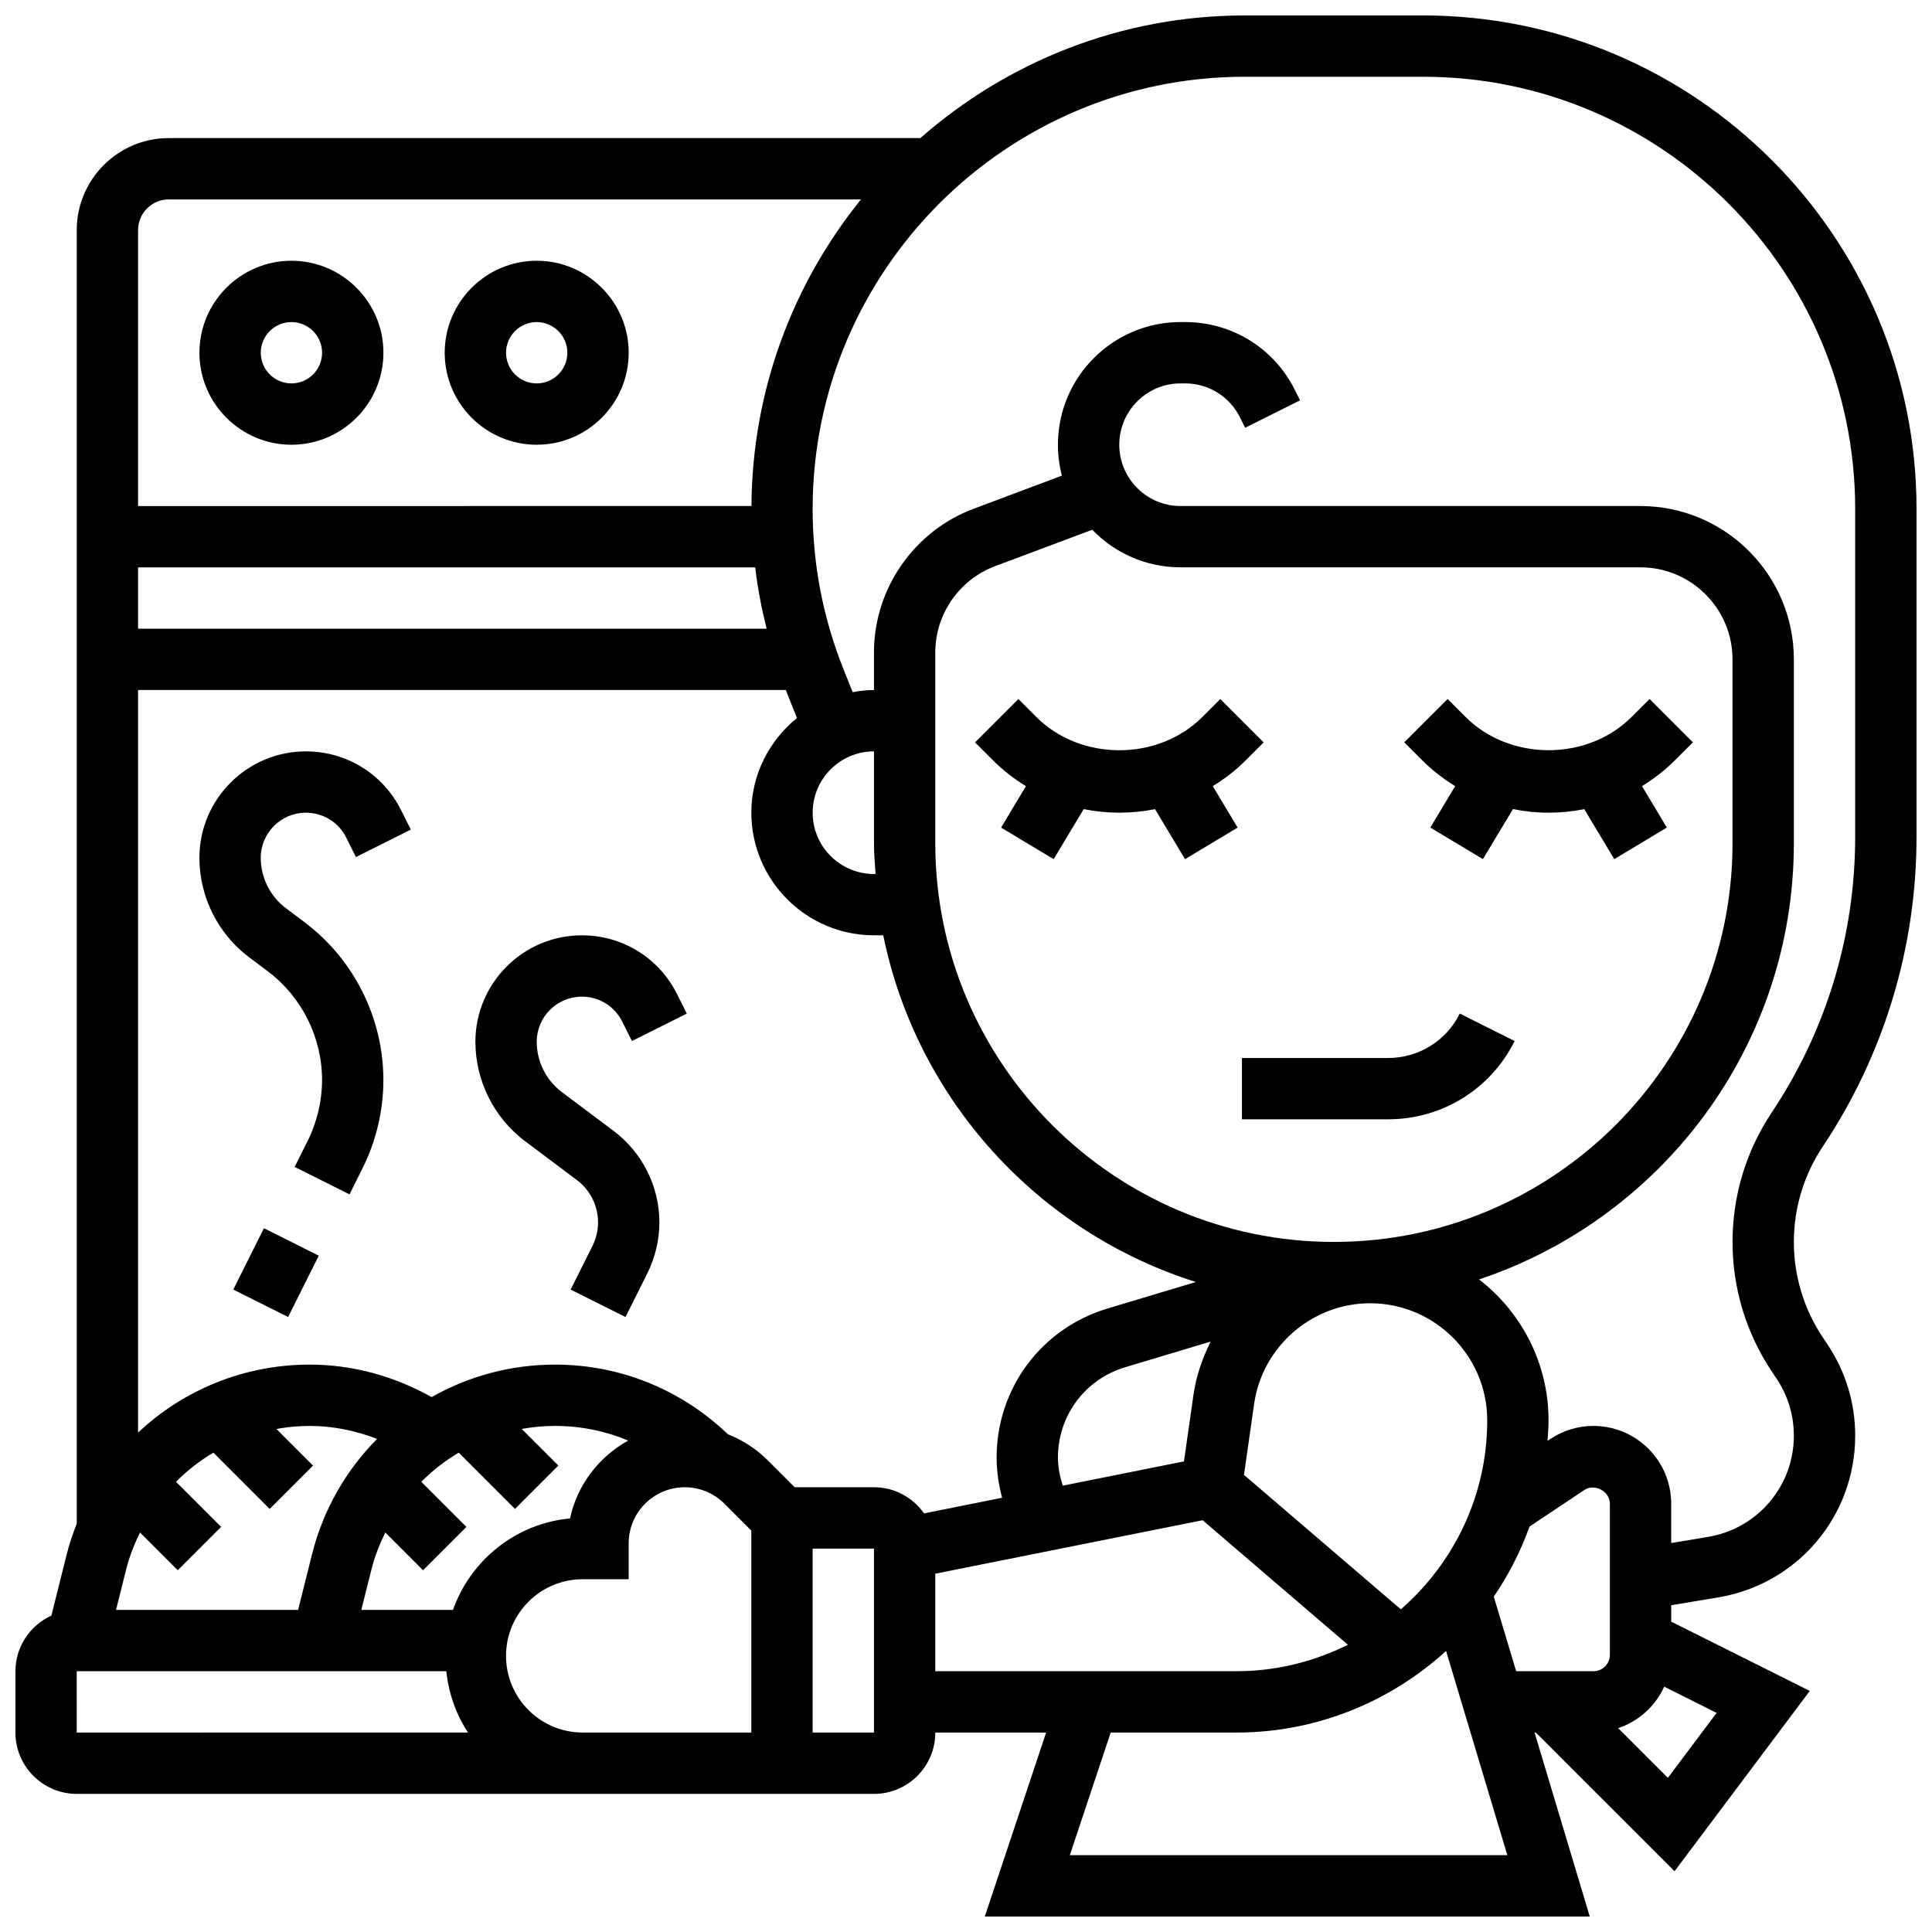 <?xml version="1.0" encoding="UTF-8"?>
<!-- Uploaded to: SVG Repo, www.svgrepo.com, Generator: SVG Repo Mixer Tools -->
<svg width="800px" height="800px" version="1.1" viewBox="144 144 512 512" xmlns="http://www.w3.org/2000/svg">
 <defs>
  <clipPath id="a">
   <path d="m148.09 148.09h503.81v503.81h-503.81z"/>
  </clipPath>
 </defs>
 <path d="m511.84 424.38h-38.711v16.25h38.711c14.301 0 27.164-7.957 33.559-20.746l-14.539-7.273c-3.621 7.262-10.91 11.77-19.02 11.77z"/>
 <path d="m474.12 345.5 4.762-4.762-11.488-11.488-4.762 4.762c-11.75 11.75-32.242 11.75-43.992 0l-4.762-4.762-11.488 11.488 4.762 4.762c2.656 2.656 5.606 4.918 8.727 6.844l-6.582 10.977 13.938 8.363 7.957-13.254c3.062 0.617 6.223 0.941 9.441 0.941s6.379-0.324 9.457-0.941l7.957 13.254 13.938-8.363-6.582-10.977c3.109-1.926 6.059-4.184 8.719-6.844z"/>
 <path d="m585.73 363.31-6.582-10.977c3.121-1.926 6.07-4.184 8.727-6.844l4.762-4.762-11.488-11.488-4.762 4.762c-11.75 11.75-32.242 11.75-43.992 0l-4.762-4.762-11.488 11.488 4.762 4.762c2.656 2.656 5.606 4.918 8.727 6.844l-6.582 10.977 13.938 8.363 7.957-13.254c3.062 0.625 6.227 0.949 9.441 0.949 3.219 0 6.379-0.324 9.457-0.941l7.957 13.254z"/>
 <g clip-path="url(#a)">
  <path d="m651.9 365.78v-86.918c0-72.109-58.66-130.77-130.77-130.77h-47.234c-32.945 0-62.996 12.336-86.008 32.504h-199.17c-13.438 0-24.379 10.938-24.379 24.379v342.79c-1.031 2.633-1.957 5.332-2.656 8.141l-4.062 16.242c-5.606 2.562-9.531 8.195-9.531 14.75v16.25c0 8.965 7.289 16.25 16.25 16.25h134.08l4.066 0.004h73.133c8.965 0 16.25-7.289 16.25-16.25h29.359l-16.25 48.754h160.33l-14.625-48.754h0.34l36.746 36.746 35.844-47.789-36.723-18.359v-4.348l12.441-2.07c21.047-3.512 36.316-21.543 36.316-42.871 0-8.613-2.527-16.941-7.297-24.109l-1.301-1.949c-5.008-7.504-7.656-16.246-7.656-25.266 0-9.02 2.648-17.762 7.648-25.262 16.258-24.387 24.855-52.781 24.855-82.09zm-463.18-168.93h183.45c-17.992 22.266-28.848 50.512-29.027 81.258l-162.55 0.004v-73.133c0-4.477 3.648-8.129 8.125-8.129zm187.31 178.77h-0.414c-8.965 0-16.25-7.289-16.25-16.25 0-8.965 7.289-16.25 16.25-16.25v24.379c0 2.742 0.234 5.422 0.414 8.121zm-31.895-81.262c0.648 5.484 1.684 10.898 3.023 16.25l-166.57 0.004v-16.25zm-143.58 234.61 14.918 14.918 11.488-11.488-9.711-9.711c2.871-0.512 5.805-0.805 8.805-0.805 6.184 0 12.188 1.258 17.879 3.438-8.168 8.246-14.262 18.672-17.242 30.578l-3.691 14.742h-48.254l2.707-10.809c0.852-3.422 2.152-6.621 3.648-9.703l10.004 10.004 11.488-11.488-11.953-11.953c2.969-2.984 6.289-5.578 9.914-7.723zm63.488 41.672h-24.289l2.707-10.809c0.852-3.422 2.152-6.621 3.648-9.703l10.004 10.004 11.488-11.488-11.953-11.953c2.973-2.981 6.297-5.582 9.922-7.727l14.918 14.918 11.488-11.488-9.711-9.711c2.863-0.508 5.797-0.801 8.797-0.801 6.785 0 13.359 1.34 19.422 3.883-7.754 4.281-13.504 11.742-15.43 20.641-14.41 1.328-26.332 11.078-31.012 24.234zm-99.707 16.25h97.926c0.668 5.949 2.602 11.516 5.777 16.25l-103.7 0.004zm134.08 16.254c-11.199 0-20.316-9.109-20.316-20.316s9.117-20.316 20.316-20.316l12.188 0.004v-9.523c0-8.191 6.664-14.855 14.863-14.855 3.965 0 7.703 1.543 10.508 4.348l7.133 7.141v53.52zm77.195 0h-16.25v-48.754h16.25zm-21.008-65.008-7.144-7.144c-3.062-3.055-6.664-5.356-10.562-6.898-12.422-11.887-28.594-18.461-45.836-18.461-11.789 0-22.965 3.113-32.676 8.613-9.887-5.543-20.914-8.613-32.332-8.613-17.406 0-33.48 6.742-45.465 18.023v-196.8h171.68c0.074 0.188 0.121 0.383 0.195 0.57l2.738 6.852c-7.312 5.965-12.09 14.934-12.09 25.082 0 17.926 14.578 32.504 32.504 32.504h2.453c8.875 43.539 41.027 78.691 82.844 91.879l-23.363 7.012c-17.598 5.277-29.43 21.172-29.43 39.543 0 3.59 0.527 7.168 1.453 10.629l-20.68 4.137c-2.941-4.176-7.785-6.93-13.277-6.93zm216.03 44.406c0 2.398-1.949 4.348-4.348 4.348h-20.484l-5.934-19.77c3.926-5.711 7.078-11.961 9.484-18.574l14.52-9.68c2.707-1.805 6.762 0.359 6.762 3.617zm-55.402-12.051-41.562-35.633 2.691-18.836c2.172-15.188 15.387-26.645 30.727-26.645 17.113 0 31.043 13.918 31.043 31.031 0 19.984-8.898 37.887-22.898 50.082zm-89.59-32.77c-0.758-2.414-1.277-4.894-1.277-7.422 0-11.141 7.168-20.777 17.844-23.973l22.629-6.793c-2.195 4.394-3.844 9.117-4.566 14.188l-2.512 17.566zm71.859-64.594c-58.246 0-105.64-47.391-105.64-105.64v-50.609c0-10.109 6.356-19.273 15.82-22.824l25.785-9.668c5.914 6.141 14.219 9.965 23.398 9.965h121.89c13.441 0 24.379 10.938 24.379 24.379v48.754c0 58.25-47.391 105.64-105.64 105.64zm-105.64 87.922 70.852-14.172 38.492 33c-8.914 4.445-18.926 7.012-29.547 7.012h-79.797zm35.648 74.598 10.84-32.504h33.309c21.395 0 40.867-8.238 55.566-21.625l16.234 54.129zm158.5-20.496-13.172-13.172c5.43-1.836 9.855-5.816 12.195-10.996l13.887 6.949zm27.504-107.74 1.301 1.949c3 4.488 4.574 9.703 4.574 15.094 0 13.359-9.562 24.637-22.738 26.84l-9.766 1.633v-10.434c0-11.359-9.238-20.609-20.598-20.609-4.078 0-8.027 1.195-11.426 3.461l-0.746 0.504c0.113-1.801 0.266-3.598 0.266-5.434 0-15.195-7.231-28.699-18.406-37.355 48.391-16.156 83.414-61.805 83.414-115.57v-48.754c0-22.402-18.227-40.629-40.629-40.629l-121.89-0.004c-8.965 0-16.25-7.289-16.25-16.25 0-8.965 7.289-16.25 16.25-16.25h1.188c6.191 0 11.766 3.445 14.539 8.98l1.391 2.777 14.539-7.273-1.391-2.777c-5.547-11.082-16.695-17.965-29.078-17.965h-1.188c-17.926 0-32.504 14.578-32.504 32.504 0 2.828 0.367 5.582 1.047 8.199l-23.434 8.793c-15.77 5.91-26.367 21.195-26.367 38.039v9.977c-1.934 0-3.805 0.242-5.648 0.57l-2.414-6.039c-5.434-13.578-8.191-27.887-8.191-42.531 0-63.145 51.375-114.52 114.52-114.52h47.234c63.156 0 114.53 51.375 114.53 114.52v86.914c0 26.094-7.648 51.355-22.129 73.07-6.785 10.191-10.375 22.047-10.375 34.285 0 12.238 3.59 24.094 10.375 34.281z"/>
 </g>
 <path d="m221.23 261.86c13.441 0 24.379-10.938 24.379-24.379 0-13.441-10.938-24.379-24.379-24.379-13.441 0-24.379 10.938-24.379 24.379 0 13.441 10.938 24.379 24.379 24.379zm0-32.504c4.477 0 8.125 3.648 8.125 8.125 0 4.477-3.648 8.125-8.125 8.125-4.477 0-8.125-3.648-8.125-8.125 0-4.477 3.648-8.125 8.125-8.125z"/>
 <path d="m286.23 261.86c13.441 0 24.379-10.938 24.379-24.379 0-13.441-10.938-24.379-24.379-24.379s-24.379 10.938-24.379 24.379c0 13.441 10.938 24.379 24.379 24.379zm0-32.504c4.477 0 8.125 3.648 8.125 8.125 0 4.477-3.648 8.125-8.125 8.125s-8.125-3.648-8.125-8.125c0-4.477 3.648-8.125 8.125-8.125z"/>
 <path d="m298.2 408.12c4.566 0 8.664 2.535 10.695 6.606l2.574 5.152 14.539-7.273-2.574-5.144c-4.805-9.621-14.473-15.594-25.234-15.594-15.551 0-28.211 12.66-28.211 28.215 0 10.328 4.926 20.176 13.188 26.367l13.734 10.305c3.492 2.625 5.582 6.793 5.582 11.156 0 2.16-0.512 4.309-1.473 6.242l-5.793 11.598 14.539 7.273 5.793-11.598c2.078-4.176 3.184-8.844 3.184-13.516 0-9.449-4.519-18.477-12.082-24.168l-13.734-10.305c-4.191-3.133-6.688-8.121-6.688-13.355 0-6.598 5.371-11.961 11.961-11.961z"/>
 <path d="m225.06 359.37c4.566 0 8.664 2.535 10.703 6.613l2.566 5.144 14.539-7.273-2.574-5.144c-4.805-9.609-14.477-15.59-25.234-15.59-15.555 0-28.215 12.66-28.215 28.215 0 10.328 4.926 20.176 13.18 26.359l4.906 3.68c9.031 6.777 14.418 17.543 14.418 28.832 0 5.566-1.316 11.141-3.805 16.113l-3.461 6.93 14.539 7.273 3.461-6.93c3.609-7.223 5.519-15.309 5.519-23.387 0-16.375-7.816-32-20.918-41.824l-4.906-3.688c-4.184-3.141-6.68-8.129-6.68-13.359 0-6.594 5.371-11.965 11.961-11.965z"/>
 <path d="m205.82 485.75 8.125-16.25 14.535 7.269-8.125 16.25z"/>
</svg>